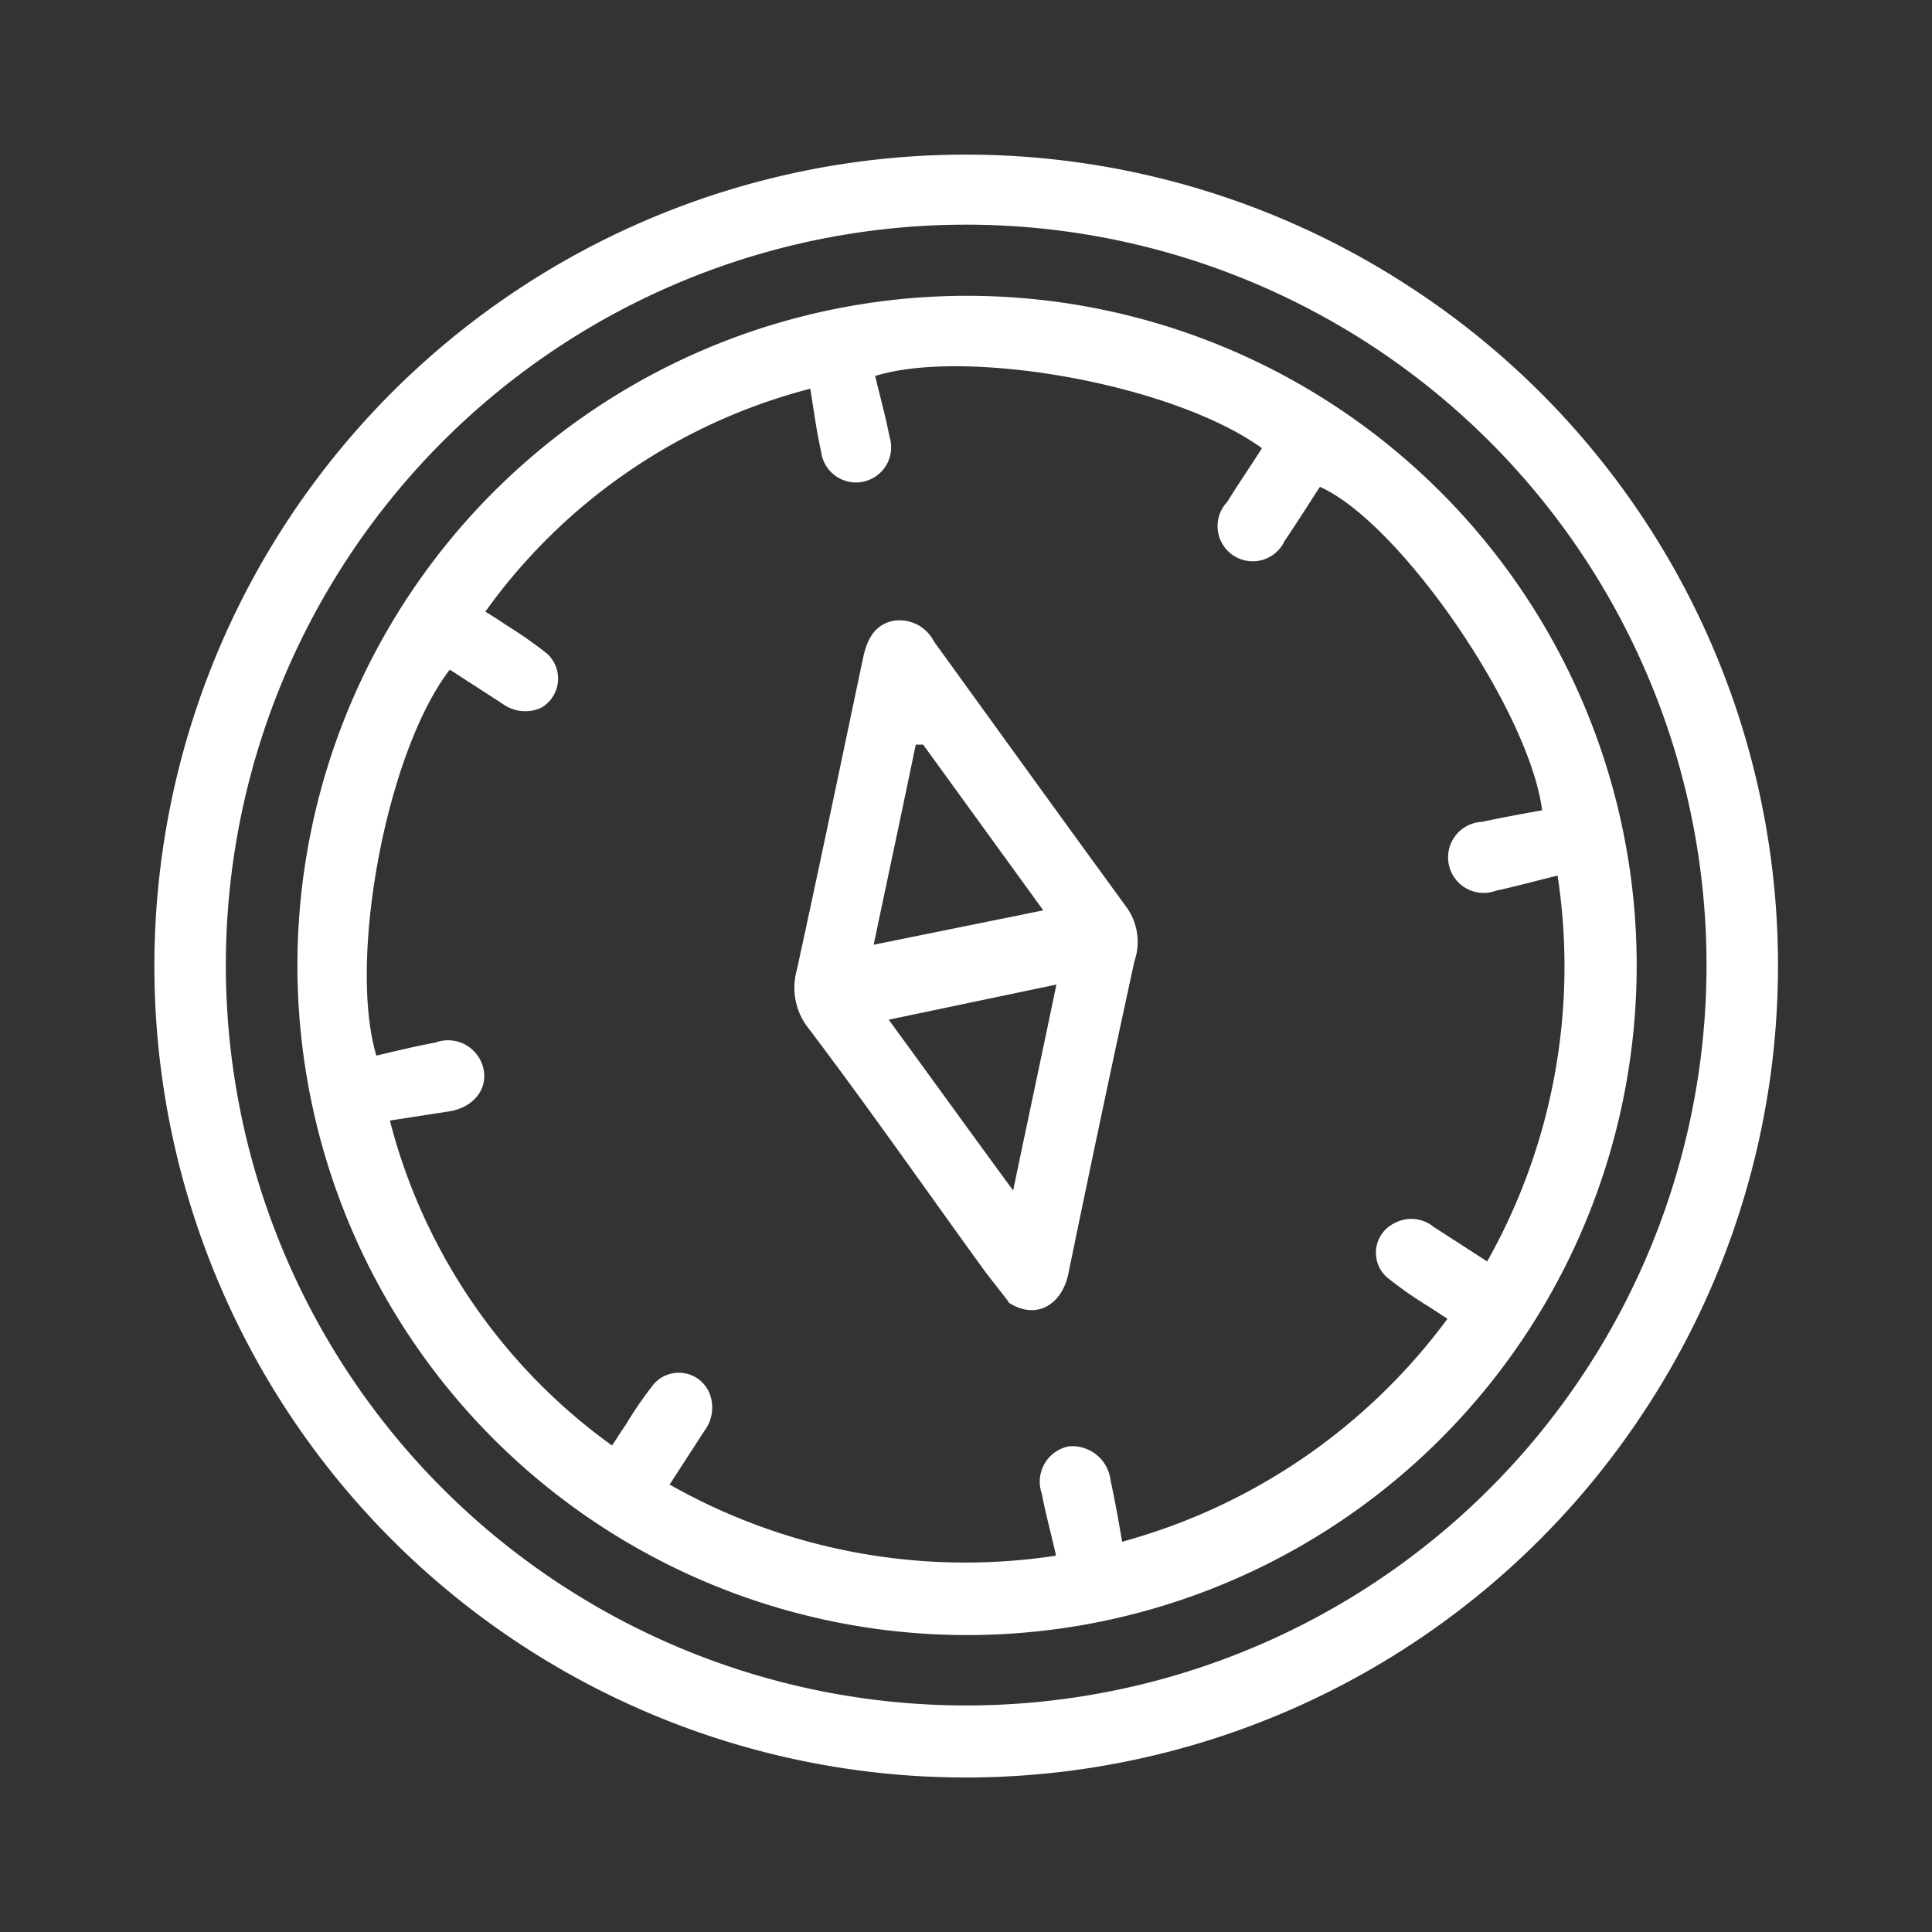 <svg id="Layer_1" data-name="Layer 1" xmlns="http://www.w3.org/2000/svg" viewBox="0 0 50 50"><rect x="0" y="0" width="50" height="50" fill="#333333" stroke="none"/><defs><style>.cls-1{fill:#fff;}</style></defs><path class="cls-1" d="M8.74,14.85A19.16,19.16,0,1,0,34,8.06,19.15,19.15,0,0,0,8.74,14.85M42.62,36.42a21,21,0,1,1-6.14-29,20.95,20.95,0,0,1,6.14,29"/><path class="cls-1" d="M38.48,32.66a15.56,15.56,0,0,0,1.83-10c-.57.14-1.08.28-1.59.39a.92.92,0,1,1-.37-1.78c.52-.11,1-.2,1.56-.3-.33-2.58-3.68-7.45-5.75-8.37-.15.22-.29.45-.44.68s-.31.48-.47.71a.91.91,0,1,1-1.49-1c.29-.47.6-.92.9-1.39C30.35,9.93,25,9,22.65,9.73c.12.52.26,1,.37,1.57a.91.91,0,1,1-1.77.39c-.12-.54-.19-1.08-.28-1.63a14.94,14.94,0,0,0-8.41,5.77c.18.11.36.22.53.34a11.16,11.16,0,0,1,1.06.74A.87.87,0,0,1,14,18.32a1,1,0,0,1-1-.11l-1.36-.88C10,19.46,9,24.84,9.74,27.32c.5-.12,1-.24,1.53-.34a.94.94,0,0,1,1.24.67c.12.51-.23,1-.87,1.11L10.09,29a14.94,14.94,0,0,0,5.75,8.41c.12-.18.23-.36.35-.53a9.94,9.94,0,0,1,.73-1.06.86.86,0,0,1,1.43.21,1,1,0,0,1-.12,1l-.9,1.39a15.51,15.51,0,0,0,10,1.84c-.13-.58-.27-1.09-.37-1.61a.93.93,0,0,1,.71-1.22,1,1,0,0,1,1.07.87c.11.52.2,1,.3,1.6a15.55,15.55,0,0,0,8.42-5.77L37,33.83a10.58,10.58,0,0,1-1.09-.76.85.85,0,0,1,.19-1.42.91.91,0,0,1,1,.1l1.41.91m-4-22.18a17.33,17.33,0,1,1-23.84,4.8,17.33,17.33,0,0,1,23.84-4.8"/><path class="cls-1" d="M23,26.39c1.06,1.45,2.09,2.88,3.22,4.42.39-1.87.76-3.6,1.12-5.33L23,26.39m.82-7.12-.12,0c-.36,1.74-.73,3.47-1.09,5.18L27,23.56l-3.11-4.29M26.11,33.7l-.6-.77c-1.53-2.11-3-4.22-4.58-6.31a1.69,1.69,0,0,1-.31-1.51c.59-2.7,1.15-5.4,1.72-8.1.1-.45.28-.83.76-.94a1,1,0,0,1,1.07.53c1.67,2.31,3.33,4.61,5,6.9a1.53,1.53,0,0,1,.19,1.37q-.87,4-1.71,8.09c-.17.82-.85,1.22-1.56.74"/></svg>